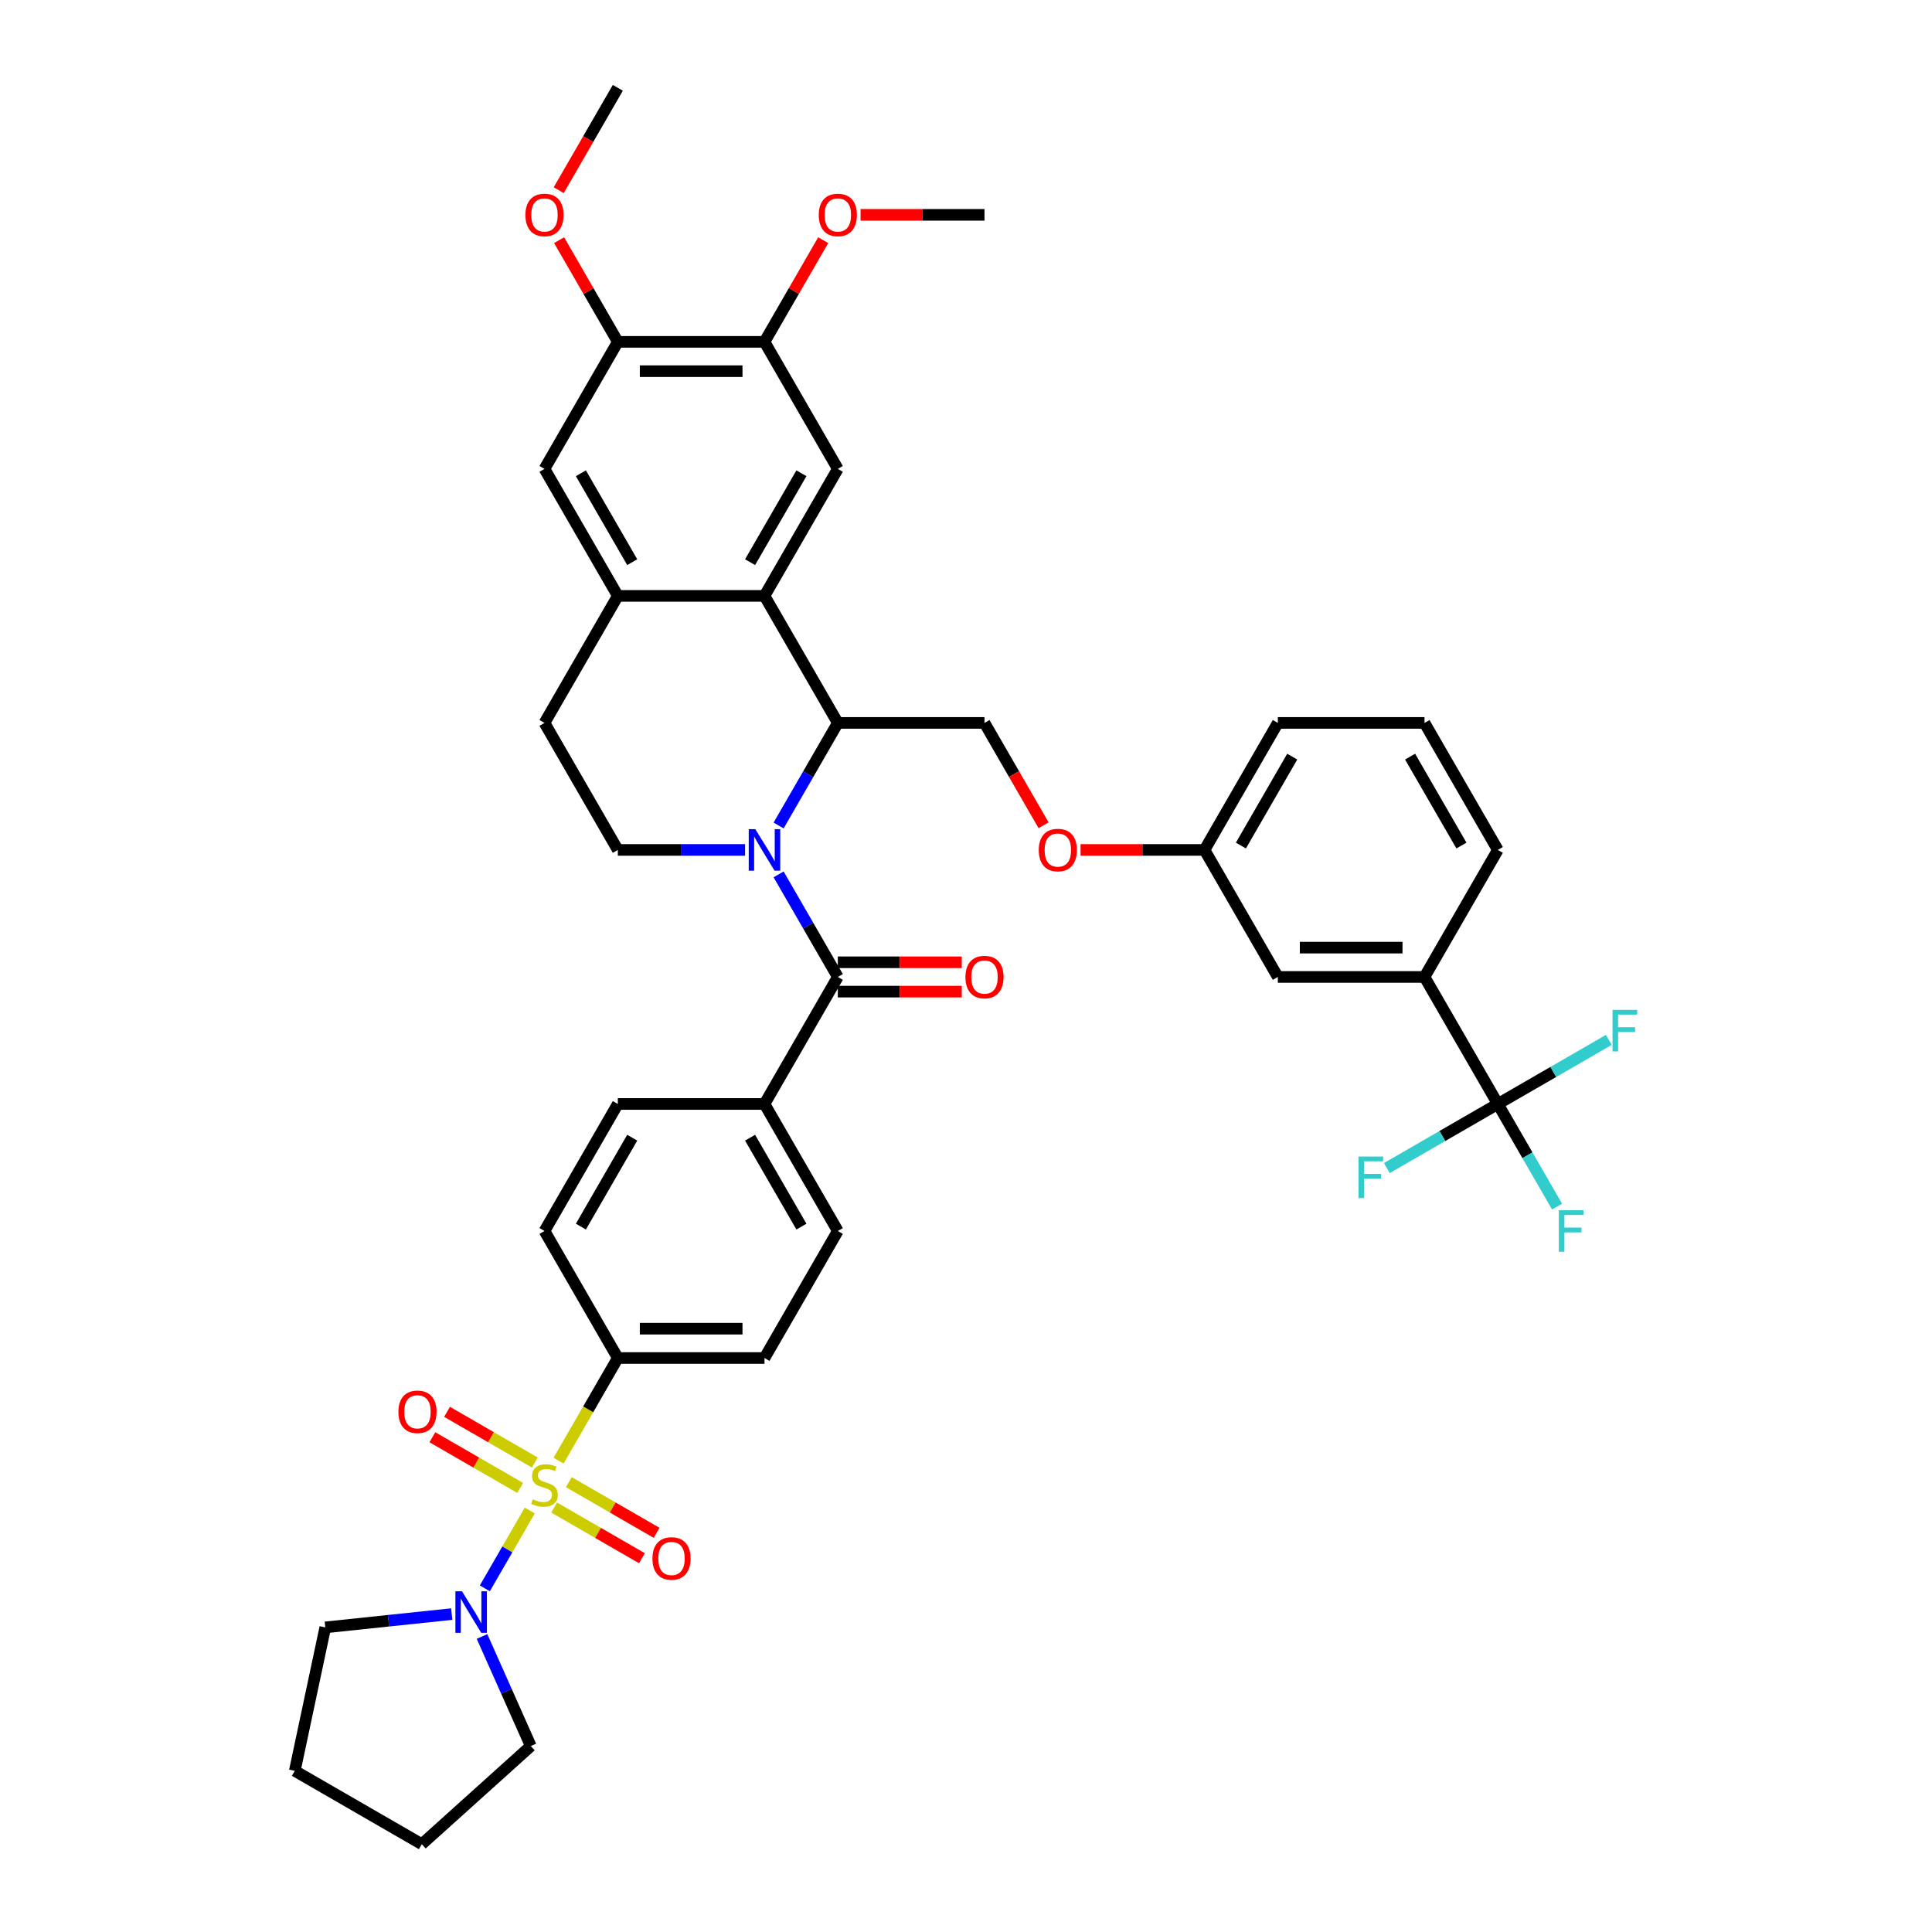 <?xml version='1.0' encoding='iso-8859-1'?>
<svg version='1.1' baseProfile='full'
              xmlns='http://www.w3.org/2000/svg'
                      xmlns:rdkit='http://www.rdkit.org/xml'
                      xmlns:xlink='http://www.w3.org/1999/xlink'
                  xml:space='preserve'
width='1000px' height='1000px' viewBox='0 0 1000 1000'>
<!-- END OF HEADER -->
<rect style='opacity:1.0;fill:#FFFFFF;stroke:none' width='1000' height='1000' x='0' y='0'> </rect>
<path class='bond-4' d='M 274.208,781.844 L 262.579,801.986' style='fill:none;fill-rule:evenodd;stroke:#CCCC00;stroke-width:6px;stroke-linecap:butt;stroke-linejoin:miter;stroke-opacity:1' />
<path class='bond-4' d='M 262.579,801.986 L 250.95,822.129' style='fill:none;fill-rule:evenodd;stroke:#0000FF;stroke-width:6px;stroke-linecap:butt;stroke-linejoin:miter;stroke-opacity:1' />
<path class='bond-9' d='M 289.11,756.033 L 304.447,729.469' style='fill:none;fill-rule:evenodd;stroke:#CCCC00;stroke-width:6px;stroke-linecap:butt;stroke-linejoin:miter;stroke-opacity:1' />
<path class='bond-9' d='M 304.447,729.469 L 319.784,702.905' style='fill:none;fill-rule:evenodd;stroke:#000000;stroke-width:6px;stroke-linecap:butt;stroke-linejoin:miter;stroke-opacity:1' />
<path class='bond-13' d='M 276.83,757 L 254.11,743.883' style='fill:none;fill-rule:evenodd;stroke:#CCCC00;stroke-width:6px;stroke-linecap:butt;stroke-linejoin:miter;stroke-opacity:1' />
<path class='bond-13' d='M 254.11,743.883 L 231.39,730.765' style='fill:none;fill-rule:evenodd;stroke:#FF0000;stroke-width:6px;stroke-linecap:butt;stroke-linejoin:miter;stroke-opacity:1' />
<path class='bond-13' d='M 269.239,770.149 L 246.518,757.032' style='fill:none;fill-rule:evenodd;stroke:#CCCC00;stroke-width:6px;stroke-linecap:butt;stroke-linejoin:miter;stroke-opacity:1' />
<path class='bond-13' d='M 246.518,757.032 L 223.798,743.914' style='fill:none;fill-rule:evenodd;stroke:#FF0000;stroke-width:6px;stroke-linecap:butt;stroke-linejoin:miter;stroke-opacity:1' />
<path class='bond-14' d='M 286.821,780.3 L 309.541,793.418' style='fill:none;fill-rule:evenodd;stroke:#CCCC00;stroke-width:6px;stroke-linecap:butt;stroke-linejoin:miter;stroke-opacity:1' />
<path class='bond-14' d='M 309.541,793.418 L 332.262,806.535' style='fill:none;fill-rule:evenodd;stroke:#FF0000;stroke-width:6px;stroke-linecap:butt;stroke-linejoin:miter;stroke-opacity:1' />
<path class='bond-14' d='M 294.413,767.151 L 317.133,780.269' style='fill:none;fill-rule:evenodd;stroke:#CCCC00;stroke-width:6px;stroke-linecap:butt;stroke-linejoin:miter;stroke-opacity:1' />
<path class='bond-14' d='M 317.133,780.269 L 339.853,793.386' style='fill:none;fill-rule:evenodd;stroke:#FF0000;stroke-width:6px;stroke-linecap:butt;stroke-linejoin:miter;stroke-opacity:1' />
<path class='bond-0' d='M 403.002,452.572 L 418.33,479.121' style='fill:none;fill-rule:evenodd;stroke:#0000FF;stroke-width:6px;stroke-linecap:butt;stroke-linejoin:miter;stroke-opacity:1' />
<path class='bond-0' d='M 418.33,479.121 L 433.657,505.67' style='fill:none;fill-rule:evenodd;stroke:#000000;stroke-width:6px;stroke-linecap:butt;stroke-linejoin:miter;stroke-opacity:1' />
<path class='bond-2' d='M 403.002,427.277 L 418.33,400.729' style='fill:none;fill-rule:evenodd;stroke:#0000FF;stroke-width:6px;stroke-linecap:butt;stroke-linejoin:miter;stroke-opacity:1' />
<path class='bond-2' d='M 418.33,400.729 L 433.657,374.18' style='fill:none;fill-rule:evenodd;stroke:#000000;stroke-width:6px;stroke-linecap:butt;stroke-linejoin:miter;stroke-opacity:1' />
<path class='bond-8' d='M 385.648,439.925 L 352.716,439.925' style='fill:none;fill-rule:evenodd;stroke:#0000FF;stroke-width:6px;stroke-linecap:butt;stroke-linejoin:miter;stroke-opacity:1' />
<path class='bond-8' d='M 352.716,439.925 L 319.784,439.925' style='fill:none;fill-rule:evenodd;stroke:#000000;stroke-width:6px;stroke-linecap:butt;stroke-linejoin:miter;stroke-opacity:1' />
<path class='bond-1' d='M 433.657,505.67 L 395.7,571.415' style='fill:none;fill-rule:evenodd;stroke:#000000;stroke-width:6px;stroke-linecap:butt;stroke-linejoin:miter;stroke-opacity:1' />
<path class='bond-18' d='M 433.657,513.262 L 465.732,513.262' style='fill:none;fill-rule:evenodd;stroke:#000000;stroke-width:6px;stroke-linecap:butt;stroke-linejoin:miter;stroke-opacity:1' />
<path class='bond-18' d='M 465.732,513.262 L 497.806,513.262' style='fill:none;fill-rule:evenodd;stroke:#FF0000;stroke-width:6px;stroke-linecap:butt;stroke-linejoin:miter;stroke-opacity:1' />
<path class='bond-18' d='M 433.657,498.078 L 465.732,498.078' style='fill:none;fill-rule:evenodd;stroke:#000000;stroke-width:6px;stroke-linecap:butt;stroke-linejoin:miter;stroke-opacity:1' />
<path class='bond-18' d='M 465.732,498.078 L 497.806,498.078' style='fill:none;fill-rule:evenodd;stroke:#FF0000;stroke-width:6px;stroke-linecap:butt;stroke-linejoin:miter;stroke-opacity:1' />
<path class='bond-3' d='M 433.657,374.18 L 395.7,308.435' style='fill:none;fill-rule:evenodd;stroke:#000000;stroke-width:6px;stroke-linecap:butt;stroke-linejoin:miter;stroke-opacity:1' />
<path class='bond-15' d='M 433.657,374.18 L 509.573,374.18' style='fill:none;fill-rule:evenodd;stroke:#000000;stroke-width:6px;stroke-linecap:butt;stroke-linejoin:miter;stroke-opacity:1' />
<path class='bond-7' d='M 395.7,308.435 L 433.657,242.69' style='fill:none;fill-rule:evenodd;stroke:#000000;stroke-width:6px;stroke-linecap:butt;stroke-linejoin:miter;stroke-opacity:1' />
<path class='bond-7' d='M 388.244,290.981 L 414.815,244.96' style='fill:none;fill-rule:evenodd;stroke:#000000;stroke-width:6px;stroke-linecap:butt;stroke-linejoin:miter;stroke-opacity:1' />
<path class='bond-43' d='M 395.7,308.435 L 319.784,308.435' style='fill:none;fill-rule:evenodd;stroke:#000000;stroke-width:6px;stroke-linecap:butt;stroke-linejoin:miter;stroke-opacity:1' />
<path class='bond-32' d='M 249.499,847.043 L 262.122,875.395' style='fill:none;fill-rule:evenodd;stroke:#0000FF;stroke-width:6px;stroke-linecap:butt;stroke-linejoin:miter;stroke-opacity:1' />
<path class='bond-32' d='M 262.122,875.395 L 274.746,903.748' style='fill:none;fill-rule:evenodd;stroke:#000000;stroke-width:6px;stroke-linecap:butt;stroke-linejoin:miter;stroke-opacity:1' />
<path class='bond-33' d='M 233.817,835.452 L 201.092,838.891' style='fill:none;fill-rule:evenodd;stroke:#0000FF;stroke-width:6px;stroke-linecap:butt;stroke-linejoin:miter;stroke-opacity:1' />
<path class='bond-33' d='M 201.092,838.891 L 168.368,842.331' style='fill:none;fill-rule:evenodd;stroke:#000000;stroke-width:6px;stroke-linecap:butt;stroke-linejoin:miter;stroke-opacity:1' />
<path class='bond-5' d='M 775.279,571.415 L 737.321,505.67' style='fill:none;fill-rule:evenodd;stroke:#000000;stroke-width:6px;stroke-linecap:butt;stroke-linejoin:miter;stroke-opacity:1' />
<path class='bond-26' d='M 775.279,571.415 L 790.607,597.964' style='fill:none;fill-rule:evenodd;stroke:#000000;stroke-width:6px;stroke-linecap:butt;stroke-linejoin:miter;stroke-opacity:1' />
<path class='bond-26' d='M 790.607,597.964 L 805.935,624.512' style='fill:none;fill-rule:evenodd;stroke:#33CCCC;stroke-width:6px;stroke-linecap:butt;stroke-linejoin:miter;stroke-opacity:1' />
<path class='bond-27' d='M 775.279,571.415 L 746.551,588.001' style='fill:none;fill-rule:evenodd;stroke:#000000;stroke-width:6px;stroke-linecap:butt;stroke-linejoin:miter;stroke-opacity:1' />
<path class='bond-27' d='M 746.551,588.001 L 717.824,604.587' style='fill:none;fill-rule:evenodd;stroke:#33CCCC;stroke-width:6px;stroke-linecap:butt;stroke-linejoin:miter;stroke-opacity:1' />
<path class='bond-28' d='M 775.279,571.415 L 804.006,554.829' style='fill:none;fill-rule:evenodd;stroke:#000000;stroke-width:6px;stroke-linecap:butt;stroke-linejoin:miter;stroke-opacity:1' />
<path class='bond-28' d='M 804.006,554.829 L 832.734,538.243' style='fill:none;fill-rule:evenodd;stroke:#33CCCC;stroke-width:6px;stroke-linecap:butt;stroke-linejoin:miter;stroke-opacity:1' />
<path class='bond-6' d='M 319.784,308.435 L 281.826,374.18' style='fill:none;fill-rule:evenodd;stroke:#000000;stroke-width:6px;stroke-linecap:butt;stroke-linejoin:miter;stroke-opacity:1' />
<path class='bond-12' d='M 319.784,308.435 L 281.826,242.69' style='fill:none;fill-rule:evenodd;stroke:#000000;stroke-width:6px;stroke-linecap:butt;stroke-linejoin:miter;stroke-opacity:1' />
<path class='bond-12' d='M 327.239,290.981 L 300.668,244.96' style='fill:none;fill-rule:evenodd;stroke:#000000;stroke-width:6px;stroke-linecap:butt;stroke-linejoin:miter;stroke-opacity:1' />
<path class='bond-10' d='M 433.657,242.69 L 395.7,176.945' style='fill:none;fill-rule:evenodd;stroke:#000000;stroke-width:6px;stroke-linecap:butt;stroke-linejoin:miter;stroke-opacity:1' />
<path class='bond-19' d='M 319.784,439.925 L 281.826,374.18' style='fill:none;fill-rule:evenodd;stroke:#000000;stroke-width:6px;stroke-linecap:butt;stroke-linejoin:miter;stroke-opacity:1' />
<path class='bond-21' d='M 319.784,702.905 L 395.7,702.905' style='fill:none;fill-rule:evenodd;stroke:#000000;stroke-width:6px;stroke-linecap:butt;stroke-linejoin:miter;stroke-opacity:1' />
<path class='bond-21' d='M 331.171,687.722 L 384.312,687.722' style='fill:none;fill-rule:evenodd;stroke:#000000;stroke-width:6px;stroke-linecap:butt;stroke-linejoin:miter;stroke-opacity:1' />
<path class='bond-22' d='M 319.784,702.905 L 281.826,637.16' style='fill:none;fill-rule:evenodd;stroke:#000000;stroke-width:6px;stroke-linecap:butt;stroke-linejoin:miter;stroke-opacity:1' />
<path class='bond-30' d='M 395.7,176.945 L 410.896,150.624' style='fill:none;fill-rule:evenodd;stroke:#000000;stroke-width:6px;stroke-linecap:butt;stroke-linejoin:miter;stroke-opacity:1' />
<path class='bond-30' d='M 410.896,150.624 L 426.092,124.303' style='fill:none;fill-rule:evenodd;stroke:#FF0000;stroke-width:6px;stroke-linecap:butt;stroke-linejoin:miter;stroke-opacity:1' />
<path class='bond-44' d='M 395.7,176.945 L 319.784,176.945' style='fill:none;fill-rule:evenodd;stroke:#000000;stroke-width:6px;stroke-linecap:butt;stroke-linejoin:miter;stroke-opacity:1' />
<path class='bond-44' d='M 384.312,192.128 L 331.171,192.128' style='fill:none;fill-rule:evenodd;stroke:#000000;stroke-width:6px;stroke-linecap:butt;stroke-linejoin:miter;stroke-opacity:1' />
<path class='bond-11' d='M 737.321,505.67 L 661.405,505.67' style='fill:none;fill-rule:evenodd;stroke:#000000;stroke-width:6px;stroke-linecap:butt;stroke-linejoin:miter;stroke-opacity:1' />
<path class='bond-11' d='M 725.933,490.487 L 672.792,490.487' style='fill:none;fill-rule:evenodd;stroke:#000000;stroke-width:6px;stroke-linecap:butt;stroke-linejoin:miter;stroke-opacity:1' />
<path class='bond-45' d='M 737.321,505.67 L 775.279,439.925' style='fill:none;fill-rule:evenodd;stroke:#000000;stroke-width:6px;stroke-linecap:butt;stroke-linejoin:miter;stroke-opacity:1' />
<path class='bond-16' d='M 281.826,242.69 L 319.784,176.945' style='fill:none;fill-rule:evenodd;stroke:#000000;stroke-width:6px;stroke-linecap:butt;stroke-linejoin:miter;stroke-opacity:1' />
<path class='bond-23' d='M 509.573,374.18 L 524.866,400.668' style='fill:none;fill-rule:evenodd;stroke:#000000;stroke-width:6px;stroke-linecap:butt;stroke-linejoin:miter;stroke-opacity:1' />
<path class='bond-23' d='M 524.866,400.668 L 540.159,427.156' style='fill:none;fill-rule:evenodd;stroke:#FF0000;stroke-width:6px;stroke-linecap:butt;stroke-linejoin:miter;stroke-opacity:1' />
<path class='bond-31' d='M 319.784,176.945 L 304.587,150.624' style='fill:none;fill-rule:evenodd;stroke:#000000;stroke-width:6px;stroke-linecap:butt;stroke-linejoin:miter;stroke-opacity:1' />
<path class='bond-31' d='M 304.587,150.624 L 289.391,124.303' style='fill:none;fill-rule:evenodd;stroke:#FF0000;stroke-width:6px;stroke-linecap:butt;stroke-linejoin:miter;stroke-opacity:1' />
<path class='bond-17' d='M 395.7,571.415 L 319.784,571.415' style='fill:none;fill-rule:evenodd;stroke:#000000;stroke-width:6px;stroke-linecap:butt;stroke-linejoin:miter;stroke-opacity:1' />
<path class='bond-41' d='M 395.7,571.415 L 433.657,637.16' style='fill:none;fill-rule:evenodd;stroke:#000000;stroke-width:6px;stroke-linecap:butt;stroke-linejoin:miter;stroke-opacity:1' />
<path class='bond-41' d='M 388.244,588.868 L 414.815,634.89' style='fill:none;fill-rule:evenodd;stroke:#000000;stroke-width:6px;stroke-linecap:butt;stroke-linejoin:miter;stroke-opacity:1' />
<path class='bond-20' d='M 661.405,505.67 L 623.447,439.925' style='fill:none;fill-rule:evenodd;stroke:#000000;stroke-width:6px;stroke-linecap:butt;stroke-linejoin:miter;stroke-opacity:1' />
<path class='bond-25' d='M 395.7,702.905 L 433.657,637.16' style='fill:none;fill-rule:evenodd;stroke:#000000;stroke-width:6px;stroke-linecap:butt;stroke-linejoin:miter;stroke-opacity:1' />
<path class='bond-24' d='M 281.826,637.16 L 319.784,571.415' style='fill:none;fill-rule:evenodd;stroke:#000000;stroke-width:6px;stroke-linecap:butt;stroke-linejoin:miter;stroke-opacity:1' />
<path class='bond-24' d='M 300.668,634.89 L 327.239,588.868' style='fill:none;fill-rule:evenodd;stroke:#000000;stroke-width:6px;stroke-linecap:butt;stroke-linejoin:miter;stroke-opacity:1' />
<path class='bond-29' d='M 559.298,439.925 L 591.373,439.925' style='fill:none;fill-rule:evenodd;stroke:#FF0000;stroke-width:6px;stroke-linecap:butt;stroke-linejoin:miter;stroke-opacity:1' />
<path class='bond-29' d='M 591.373,439.925 L 623.447,439.925' style='fill:none;fill-rule:evenodd;stroke:#000000;stroke-width:6px;stroke-linecap:butt;stroke-linejoin:miter;stroke-opacity:1' />
<path class='bond-36' d='M 623.447,439.925 L 661.405,374.18' style='fill:none;fill-rule:evenodd;stroke:#000000;stroke-width:6px;stroke-linecap:butt;stroke-linejoin:miter;stroke-opacity:1' />
<path class='bond-36' d='M 642.29,437.655 L 668.86,391.633' style='fill:none;fill-rule:evenodd;stroke:#000000;stroke-width:6px;stroke-linecap:butt;stroke-linejoin:miter;stroke-opacity:1' />
<path class='bond-37' d='M 445.424,111.2 L 477.499,111.2' style='fill:none;fill-rule:evenodd;stroke:#FF0000;stroke-width:6px;stroke-linecap:butt;stroke-linejoin:miter;stroke-opacity:1' />
<path class='bond-37' d='M 477.499,111.2 L 509.573,111.2' style='fill:none;fill-rule:evenodd;stroke:#000000;stroke-width:6px;stroke-linecap:butt;stroke-linejoin:miter;stroke-opacity:1' />
<path class='bond-38' d='M 289.198,98.431 L 304.491,71.943' style='fill:none;fill-rule:evenodd;stroke:#FF0000;stroke-width:6px;stroke-linecap:butt;stroke-linejoin:miter;stroke-opacity:1' />
<path class='bond-38' d='M 304.491,71.943 L 319.784,45.455' style='fill:none;fill-rule:evenodd;stroke:#000000;stroke-width:6px;stroke-linecap:butt;stroke-linejoin:miter;stroke-opacity:1' />
<path class='bond-40' d='M 274.746,903.748 L 218.329,954.545' style='fill:none;fill-rule:evenodd;stroke:#000000;stroke-width:6px;stroke-linecap:butt;stroke-linejoin:miter;stroke-opacity:1' />
<path class='bond-39' d='M 168.368,842.331 L 152.584,916.588' style='fill:none;fill-rule:evenodd;stroke:#000000;stroke-width:6px;stroke-linecap:butt;stroke-linejoin:miter;stroke-opacity:1' />
<path class='bond-34' d='M 775.279,439.925 L 737.321,374.18' style='fill:none;fill-rule:evenodd;stroke:#000000;stroke-width:6px;stroke-linecap:butt;stroke-linejoin:miter;stroke-opacity:1' />
<path class='bond-34' d='M 756.436,437.655 L 729.866,391.633' style='fill:none;fill-rule:evenodd;stroke:#000000;stroke-width:6px;stroke-linecap:butt;stroke-linejoin:miter;stroke-opacity:1' />
<path class='bond-35' d='M 737.321,374.18 L 661.405,374.18' style='fill:none;fill-rule:evenodd;stroke:#000000;stroke-width:6px;stroke-linecap:butt;stroke-linejoin:miter;stroke-opacity:1' />
<path class='bond-42' d='M 152.584,916.588 L 218.329,954.545' style='fill:none;fill-rule:evenodd;stroke:#000000;stroke-width:6px;stroke-linecap:butt;stroke-linejoin:miter;stroke-opacity:1' />
<path  class='atom-0' d='M 275.752 776.029
Q 275.995 776.12, 276.997 776.545
Q 278 776.971, 279.093 777.244
Q 280.216 777.487, 281.31 777.487
Q 283.344 777.487, 284.528 776.515
Q 285.713 775.513, 285.713 773.782
Q 285.713 772.598, 285.105 771.869
Q 284.528 771.14, 283.617 770.745
Q 282.706 770.351, 281.188 769.895
Q 279.275 769.318, 278.121 768.772
Q 276.997 768.225, 276.178 767.071
Q 275.388 765.917, 275.388 763.974
Q 275.388 761.271, 277.21 759.601
Q 279.062 757.931, 282.706 757.931
Q 285.196 757.931, 288.02 759.115
L 287.322 761.453
Q 284.741 760.391, 282.797 760.391
Q 280.702 760.391, 279.548 761.271
Q 278.394 762.121, 278.425 763.609
Q 278.425 764.763, 279.002 765.462
Q 279.609 766.16, 280.459 766.555
Q 281.34 766.95, 282.797 767.405
Q 284.741 768.012, 285.895 768.62
Q 287.049 769.227, 287.869 770.472
Q 288.719 771.687, 288.719 773.782
Q 288.719 776.758, 286.715 778.367
Q 284.741 779.946, 281.431 779.946
Q 279.518 779.946, 278.06 779.521
Q 276.633 779.127, 274.933 778.428
L 275.752 776.029
' fill='#CCCC00'/>
<path  class='atom-1' d='M 390.947 429.175
L 397.992 440.563
Q 398.691 441.686, 399.814 443.721
Q 400.938 445.755, 400.998 445.877
L 400.998 429.175
L 403.853 429.175
L 403.853 450.675
L 400.907 450.675
L 393.346 438.224
Q 392.466 436.767, 391.524 435.097
Q 390.613 433.426, 390.34 432.91
L 390.34 450.675
L 387.546 450.675
L 387.546 429.175
L 390.947 429.175
' fill='#0000FF'/>
<path  class='atom-5' d='M 239.115 823.646
L 246.16 835.033
Q 246.859 836.156, 247.982 838.191
Q 249.106 840.226, 249.167 840.347
L 249.167 823.646
L 252.021 823.646
L 252.021 845.145
L 249.076 845.145
L 241.514 832.695
Q 240.634 831.237, 239.692 829.567
Q 238.781 827.897, 238.508 827.381
L 238.508 845.145
L 235.714 845.145
L 235.714 823.646
L 239.115 823.646
' fill='#0000FF'/>
<path  class='atom-14' d='M 206.212 730.753
Q 206.212 725.591, 208.762 722.706
Q 211.313 719.821, 216.081 719.821
Q 220.848 719.821, 223.399 722.706
Q 225.95 725.591, 225.95 730.753
Q 225.95 735.976, 223.369 738.952
Q 220.787 741.897, 216.081 741.897
Q 211.344 741.897, 208.762 738.952
Q 206.212 736.006, 206.212 730.753
M 216.081 739.468
Q 219.36 739.468, 221.121 737.282
Q 222.913 735.065, 222.913 730.753
Q 222.913 726.532, 221.121 724.406
Q 219.36 722.25, 216.081 722.25
Q 212.801 722.25, 211.009 724.376
Q 209.248 726.502, 209.248 730.753
Q 209.248 735.095, 211.009 737.282
Q 212.801 739.468, 216.081 739.468
' fill='#FF0000'/>
<path  class='atom-15' d='M 337.702 806.669
Q 337.702 801.507, 340.253 798.622
Q 342.803 795.737, 347.571 795.737
Q 352.338 795.737, 354.889 798.622
Q 357.44 801.507, 357.44 806.669
Q 357.44 811.892, 354.859 814.868
Q 352.278 817.813, 347.571 817.813
Q 342.834 817.813, 340.253 814.868
Q 337.702 811.922, 337.702 806.669
M 347.571 815.384
Q 350.85 815.384, 352.612 813.198
Q 354.403 810.981, 354.403 806.669
Q 354.403 802.448, 352.612 800.322
Q 350.85 798.166, 347.571 798.166
Q 344.291 798.166, 342.5 800.292
Q 340.738 802.418, 340.738 806.669
Q 340.738 811.011, 342.5 813.198
Q 344.291 815.384, 347.571 815.384
' fill='#FF0000'/>
<path  class='atom-19' d='M 499.704 505.731
Q 499.704 500.568, 502.255 497.684
Q 504.806 494.799, 509.573 494.799
Q 514.341 494.799, 516.892 497.684
Q 519.442 500.568, 519.442 505.731
Q 519.442 510.954, 516.861 513.93
Q 514.28 516.875, 509.573 516.875
Q 504.836 516.875, 502.255 513.93
Q 499.704 510.984, 499.704 505.731
M 509.573 514.446
Q 512.853 514.446, 514.614 512.259
Q 516.406 510.043, 516.406 505.731
Q 516.406 501.51, 514.614 499.384
Q 512.853 497.228, 509.573 497.228
Q 506.294 497.228, 504.502 499.354
Q 502.741 501.479, 502.741 505.731
Q 502.741 510.073, 504.502 512.259
Q 506.294 514.446, 509.573 514.446
' fill='#FF0000'/>
<path  class='atom-24' d='M 537.662 439.986
Q 537.662 434.823, 540.213 431.939
Q 542.764 429.054, 547.531 429.054
Q 552.299 429.054, 554.85 431.939
Q 557.4 434.823, 557.4 439.986
Q 557.4 445.209, 554.819 448.185
Q 552.238 451.13, 547.531 451.13
Q 542.794 451.13, 540.213 448.185
Q 537.662 445.239, 537.662 439.986
M 547.531 448.701
Q 550.811 448.701, 552.572 446.514
Q 554.364 444.298, 554.364 439.986
Q 554.364 435.765, 552.572 433.639
Q 550.811 431.483, 547.531 431.483
Q 544.252 431.483, 542.46 433.609
Q 540.699 435.734, 540.699 439.986
Q 540.699 444.328, 542.46 446.514
Q 544.252 448.701, 547.531 448.701
' fill='#FF0000'/>
<path  class='atom-27' d='M 806.845 626.41
L 819.629 626.41
L 819.629 628.87
L 809.729 628.87
L 809.729 635.399
L 818.536 635.399
L 818.536 637.889
L 809.729 637.889
L 809.729 647.91
L 806.845 647.91
L 806.845 626.41
' fill='#33CCCC'/>
<path  class='atom-28' d='M 703.142 598.623
L 715.926 598.623
L 715.926 601.083
L 706.026 601.083
L 706.026 607.612
L 714.833 607.612
L 714.833 610.102
L 706.026 610.102
L 706.026 620.123
L 703.142 620.123
L 703.142 598.623
' fill='#33CCCC'/>
<path  class='atom-29' d='M 834.632 522.707
L 847.416 522.707
L 847.416 525.167
L 837.517 525.167
L 837.517 531.696
L 846.323 531.696
L 846.323 534.186
L 837.517 534.186
L 837.517 544.207
L 834.632 544.207
L 834.632 522.707
' fill='#33CCCC'/>
<path  class='atom-31' d='M 423.788 111.26
Q 423.788 106.098, 426.339 103.213
Q 428.89 100.328, 433.657 100.328
Q 438.425 100.328, 440.976 103.213
Q 443.527 106.098, 443.527 111.26
Q 443.527 116.483, 440.945 119.459
Q 438.364 122.405, 433.657 122.405
Q 428.92 122.405, 426.339 119.459
Q 423.788 116.514, 423.788 111.26
M 433.657 119.975
Q 436.937 119.975, 438.698 117.789
Q 440.49 115.572, 440.49 111.26
Q 440.49 107.039, 438.698 104.914
Q 436.937 102.758, 433.657 102.758
Q 430.378 102.758, 428.586 104.883
Q 426.825 107.009, 426.825 111.26
Q 426.825 115.603, 428.586 117.789
Q 430.378 119.975, 433.657 119.975
' fill='#FF0000'/>
<path  class='atom-32' d='M 271.957 111.26
Q 271.957 106.098, 274.507 103.213
Q 277.058 100.328, 281.826 100.328
Q 286.593 100.328, 289.144 103.213
Q 291.695 106.098, 291.695 111.26
Q 291.695 116.483, 289.114 119.459
Q 286.533 122.405, 281.826 122.405
Q 277.089 122.405, 274.507 119.459
Q 271.957 116.514, 271.957 111.26
M 281.826 119.975
Q 285.105 119.975, 286.867 117.789
Q 288.658 115.572, 288.658 111.26
Q 288.658 107.039, 286.867 104.914
Q 285.105 102.758, 281.826 102.758
Q 278.546 102.758, 276.755 104.883
Q 274.993 107.009, 274.993 111.26
Q 274.993 115.603, 276.755 117.789
Q 278.546 119.975, 281.826 119.975
' fill='#FF0000'/>
</svg>

